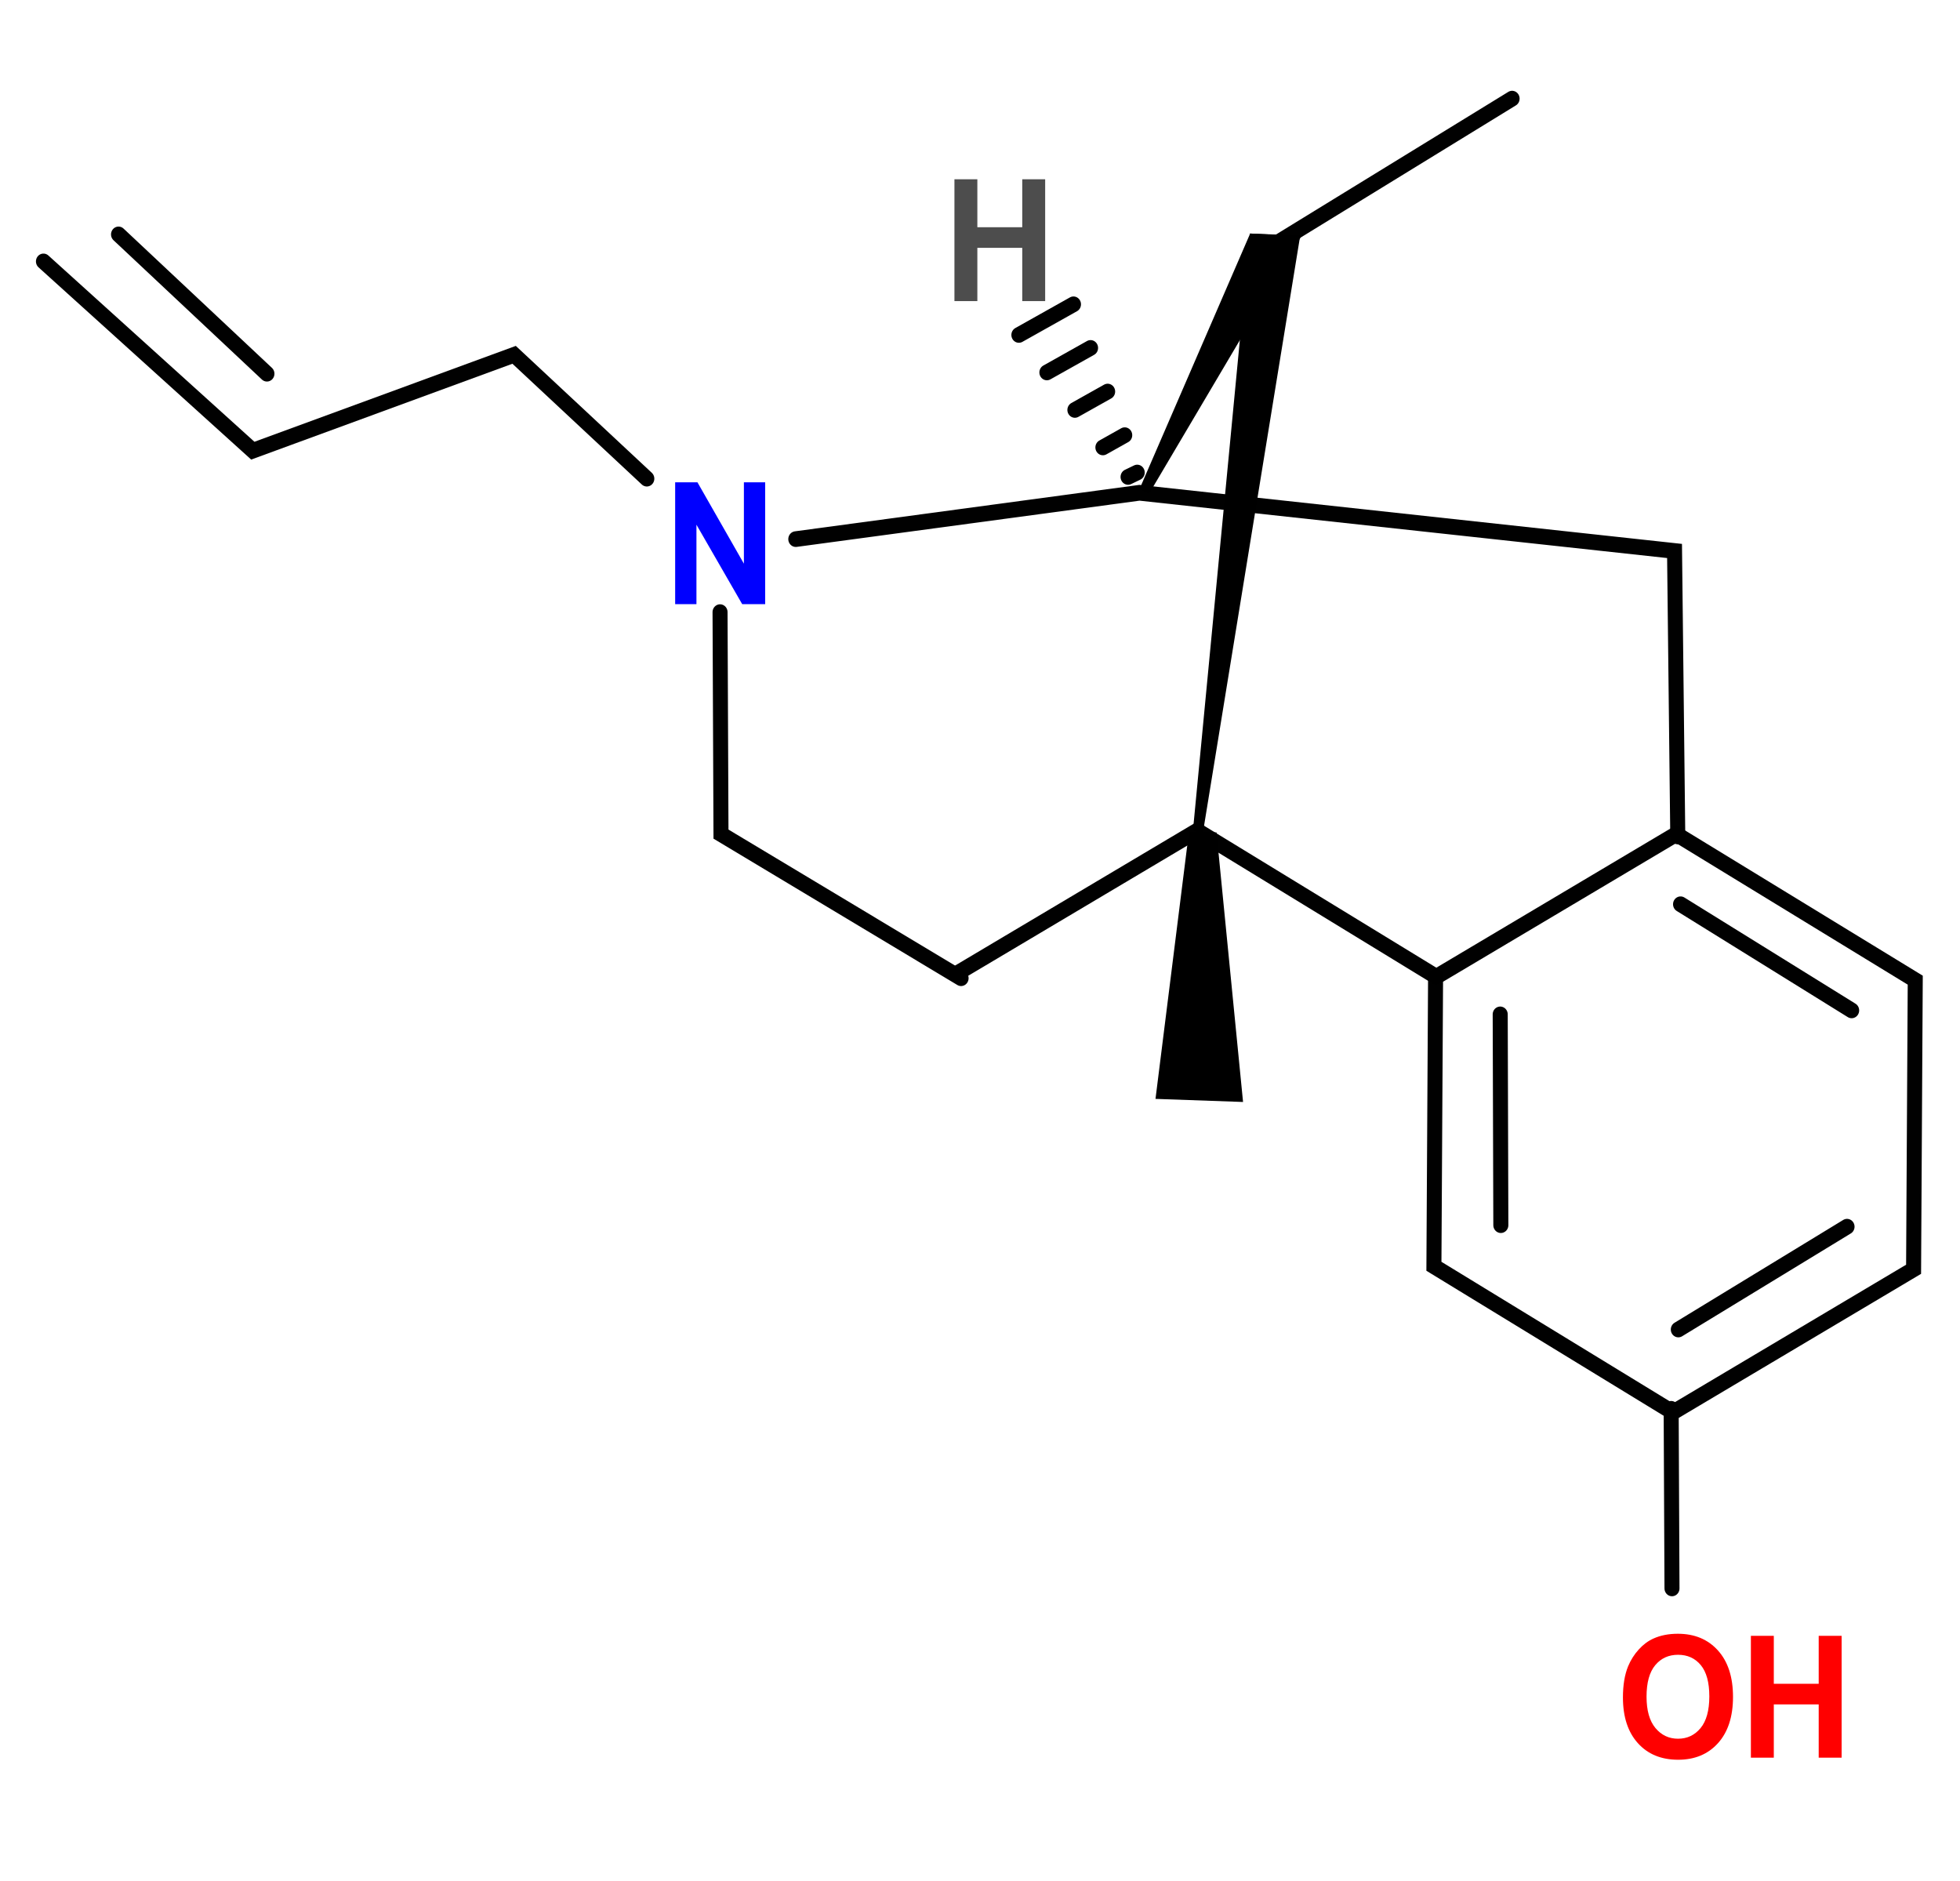 <?xml version="1.0" encoding="UTF-8" standalone="no"?>
<!-- Created with Inkscape (http://www.inkscape.org/) -->

<svg
   xmlns:dc="http://purl.org/dc/elements/1.1/"
   xmlns:cc="http://creativecommons.org/ns#"
   xmlns:rdf="http://www.w3.org/1999/02/22-rdf-syntax-ns#"
   xmlns:svg="http://www.w3.org/2000/svg"
   xmlns="http://www.w3.org/2000/svg"
   xmlns:sodipodi="http://sodipodi.sourceforge.net/DTD/sodipodi-0.dtd"
   xmlns:inkscape="http://www.inkscape.org/namespaces/inkscape"
   width="383.055"
   height="367.586"
   id="svg5756"
   version="1.1"
   inkscape:version="0.48.1 "
   sodipodi:docname="New document 19">
  <defs
     id="defs5758" />
  <sodipodi:namedview
     id="base"
     pagecolor="#ffffff"
     bordercolor="#666666"
     borderopacity="1.0"
     inkscape:pageopacity="0.0"
     inkscape:pageshadow="2"
     inkscape:zoom="0.7"
     inkscape:cx="604.44687"
     inkscape:cy="146.83375"
     inkscape:document-units="px"
     inkscape:current-layer="layer1"
     showgrid="false"
     fit-margin-top="0"
     fit-margin-left="0"
     fit-margin-right="0"
     fit-margin-bottom="0"
     inkscape:window-width="1304"
     inkscape:window-height="746"
     inkscape:window-x="54"
     inkscape:window-y="-8"
     inkscape:window-maximized="1" />
  <g
     inkscape:label="Layer 1"
     inkscape:groupmode="layer"
     id="layer1"
     transform="translate(-199.891,-368.513)">
    <g
       id="g5689"
       transform="matrix(0.319,0,0,0.333,167.378,337.473)"
       style="stroke-width:8.13;stroke-miterlimit:4;stroke-dasharray:none">
      <path
         inkscape:connector-curvature="0"
         id="polygon46"
         d="m 843.054,586.182 15.312,148.936 -43.307,-1.464 19.333,-147.765 z"
         style="font-size:15px;fill:#000000;stroke:#000000;stroke-width:9.199;stroke-linecap:round;stroke-miterlimit:4;stroke-dasharray:none;font-family:Helvetica" />
      <g
         transform="matrix(-0.211,-0.977,0.977,-0.211,689.033,1843.265)"
         id="g5514"
         style="stroke-width:8.13;stroke-miterlimit:4;stroke-dasharray:none">
        <path
           style="font-size:15px;stroke:#000000;stroke-width:9.199;stroke-linecap:round;stroke-miterlimit:4;stroke-dasharray:none;font-family:Helvetica"
           d="m 1435.944,400.777 4.208,14.605"
           id="line18"
           inkscape:connector-curvature="0" />
        <path
           style="font-size:15px;stroke:#000000;stroke-width:9.199;stroke-linecap:round;stroke-miterlimit:4;stroke-dasharray:none;font-family:Helvetica"
           d="m 1461.086,388.647 6.313,21.908"
           id="line20"
           inkscape:connector-curvature="0" />
        <path
           style="font-size:15px;stroke:#000000;stroke-width:9.199;stroke-linecap:round;stroke-miterlimit:4;stroke-dasharray:none;font-family:Helvetica"
           d="m 1486.228,376.517 8.417,29.211"
           id="line22"
           inkscape:connector-curvature="0" />
        <path
           style="font-size:15px;stroke:#000000;stroke-width:9.199;stroke-linecap:round;stroke-miterlimit:4;stroke-dasharray:none;font-family:Helvetica"
           d="m 1511.37,364.387 10.521,36.513"
           id="line24"
           inkscape:connector-curvature="0" />
        <path
           style="font-size:15px;stroke:#000000;stroke-width:9.199;stroke-linecap:round;stroke-miterlimit:4;stroke-dasharray:none;font-family:Helvetica"
           d="m 1415.753,412.202 1.351,6.034"
           id="line18-8"
           inkscape:connector-curvature="0"
           sodipodi:nodetypes="cc" />
      </g>
      <path
         sodipodi:nodetypes="ccccc"
         inkscape:connector-curvature="0"
         id="polygon46-0"
         d="m 800.02,380.249 67.812,-149.969 31.577,1.188 -93.501,151.447 z"
         style="font-size:15px;fill:#000000;stroke:none;font-family:Helvetica" />
      <path
         sodipodi:nodetypes="ccccc"
         inkscape:connector-curvature="0"
         id="polygon46-0-8"
         d="m 832.806,580.389 34.955,-350.148 30.684,1.545 -59.751,351.269 z"
         style="font-size:15px;fill:#000000;stroke:none;font-family:Helvetica" />
      <g
         style="stroke:#000000;stroke-width:9.199;stroke-miterlimit:4;stroke-dasharray:none"
         id="g5668">
        <path
           id="path3018"
           d="M 1497.857,623.791 1350.412,707.744 1203.984,622.03 1205,452.362 l 147.445,-83.954 146.429,85.714 z"
           style="fill:none;stroke:#000000;stroke-width:9.199;stroke-linecap:round;stroke-linejoin:miter;stroke-miterlimit:4;stroke-opacity:0.994;stroke-dasharray:none;stroke-dashoffset:0"
           transform="translate(-223.571,214.286)"
           inkscape:connector-curvature="0" />
        <path
           style="fill:none;stroke:#000000;stroke-width:9.199;stroke-linecap:round;stroke-linejoin:miter;stroke-miterlimit:4;stroke-opacity:0.994;stroke-dasharray:none;stroke-dashoffset:0"
           d="m 687.957,664.612 147.445,-83.954 146.429,85.714"
           id="path3018-1"
           inkscape:connector-curvature="0"
           sodipodi:nodetypes="ccc" />
        <path
           style="fill:none;stroke:#000000;stroke-width:9.199;stroke-linecap:round;stroke-linejoin:miter;stroke-miterlimit:4;stroke-opacity:0.994;stroke-dasharray:none;stroke-dashoffset:0"
           d="M 690.736,667.266 543.635,582.711 543.059,452.436"
           id="path3018-1-0"
           inkscape:connector-curvature="0"
           sodipodi:nodetypes="ccc" />
        <path
           style="fill:none;stroke:#000000;stroke-width:9.199;stroke-linecap:round;stroke-linejoin:miter;stroke-miterlimit:4;stroke-opacity:0.994;stroke-dasharray:none;stroke-dashoffset:0"
           d="m 589.464,409.585 210.54,-27.191 327.834,34.151 1.977,167.537"
           id="path3018-1-6"
           inkscape:connector-curvature="0"
           sodipodi:nodetypes="cccc" />
        <path
           transform="matrix(1.039,0,0,1.035,-274.365,188.514)"
           style="fill:none;stroke:#000000;stroke-width:8.872;stroke-linecap:round;stroke-linejoin:miter;stroke-miterlimit:4;stroke-opacity:0.994;stroke-dasharray:none;stroke-dashoffset:0"
           d="m 1451.273,603.446 -99.472,58.301 m -104.656,-59.156 -0.373,-119.528 m 106.346,-62.443 100.876,60.191"
           id="path3018-6"
           inkscape:connector-curvature="0"
           sodipodi:nodetypes="cccccc" />
        <path
           style="fill:none;stroke:#000000;stroke-width:9.199;stroke-linecap:round;stroke-linejoin:miter;stroke-miterlimit:4;stroke-opacity:0.994;stroke-dasharray:none;stroke-dashoffset:0"
           d="m 1126.271,1025.352 -0.511,-105.395"
           id="path3018-6-4"
           inkscape:connector-curvature="0"
           sodipodi:nodetypes="cc" />
        <path
           style="fill:none;stroke:#000000;stroke-width:9.199;stroke-linecap:round;stroke-linejoin:miter;stroke-miterlimit:4;stroke-opacity:0.994;stroke-dasharray:none;stroke-dashoffset:0"
           d="m 883.113,236.488 145.203,-85.395"
           id="path3018-6-4-0"
           inkscape:connector-curvature="0"
           sodipodi:nodetypes="cc" />
      </g>
      <g
         style="stroke:#000000;stroke-width:9.199;stroke-miterlimit:4;stroke-dasharray:none"
         id="g5664">
        <path
           style="fill:none;stroke:#000000;stroke-width:9.199;stroke-linecap:round;stroke-linejoin:miter;stroke-miterlimit:4;stroke-opacity:0.994;stroke-dasharray:none;stroke-dashoffset:0"
           d="M 498.196,374.112 416.895,301.435 256.812,357.689 128.544,246.623"
           id="path3018-1-8"
           inkscape:connector-curvature="0"
           sodipodi:nodetypes="cccc" />
        <path
           style="fill:none;stroke:#000000;stroke-width:9.199;stroke-linecap:round;stroke-linejoin:miter;stroke-miterlimit:4;stroke-opacity:0.994;stroke-dasharray:none;stroke-dashoffset:0"
           d="m 174.541,230.774 90.917,81.748"
           id="path3018-6-4-0-3"
           inkscape:connector-curvature="0"
           sodipodi:nodetypes="cc" />
      </g>
      <g
         id="text5630"
         style="font-size:98.502px;font-style:normal;font-weight:bold;line-height:125%;letter-spacing:0px;word-spacing:0px;fill:#4d4d4d;fill-opacity:1;stroke:none;font-family:Sans;-inkscape-font-specification:Sans Bold"
         transform="scale(0.986,1.014)">
        <path
           id="path5686"
           d="m 696.41,266.186 0,-70.51 14.237,0 0,27.752 27.896,0 0,-27.752 14.237,0 0,70.51 -14.237,0 0,-30.83 -27.896,0 0,30.83 z"
           inkscape:connector-curvature="0" />
      </g>
      <g
         id="text5630-3"
         style="font-size:98.502px;font-style:normal;font-weight:bold;line-height:125%;letter-spacing:0px;word-spacing:0px;fill:#0000ff;fill-opacity:1;stroke:none;font-family:Sans;-inkscape-font-specification:Sans Bold"
         transform="scale(0.986,1.014)">
        <path
           id="path5683"
           d="m 522.88,441.569 0,-70.51 13.852,0 28.858,47.087 0,-47.087 13.227,0 0,70.51 -14.285,0 -28.425,-45.981 0,45.981 z"
           inkscape:connector-curvature="0" />
      </g>
      <g
         id="text5630-2"
         style="font-size:98.502px;font-style:normal;font-weight:bold;line-height:125%;letter-spacing:0px;word-spacing:0px;fill:#ff0000;fill-opacity:1;stroke:none;font-family:Sans;-inkscape-font-specification:Sans Bold"
         transform="scale(0.986,1.014)">
        <path
           id="path5678"
           d="m 1111.782,1074.329 c 0,-7.182 1.074,-13.21 3.223,-18.084 1.603,-3.591 3.792,-6.814 6.565,-9.668 2.774,-2.854 5.812,-4.97 9.114,-6.349 4.393,-1.86 9.459,-2.79 15.199,-2.79 10.389,10e-5 18.702,3.223 24.938,9.668 6.237,6.445 9.355,15.407 9.355,26.886 -1e-4,11.383 -3.094,20.289 -9.283,26.718 -6.189,6.429 -14.461,9.643 -24.818,9.643 -10.485,0 -18.822,-3.199 -25.01,-9.595 -6.189,-6.397 -9.283,-15.207 -9.283,-26.429 z m 14.669,-0.481 c 0,7.984 1.844,14.036 5.531,18.157 3.687,4.12 8.369,6.181 14.044,6.181 5.675,0 10.333,-2.044 13.972,-6.132 3.639,-4.088 5.459,-10.22 5.459,-18.397 -10e-5,-8.08 -1.772,-14.108 -5.315,-18.084 -3.543,-3.976 -8.249,-5.964 -14.117,-5.964 -5.868,10e-5 -10.597,2.012 -14.188,6.036 -3.591,4.024 -5.387,10.092 -5.387,18.205 z"
           inkscape:connector-curvature="0" />
        <path
           id="path5680"
           d="m 1191.286,1109.151 0,-70.51 14.237,0 0,27.752 27.896,0 0,-27.752 14.237,0 0,70.51 -14.237,0 0,-30.83 -27.896,0 0,30.83 z"
           inkscape:connector-curvature="0" />
      </g>
    </g>
  </g>
</svg>
